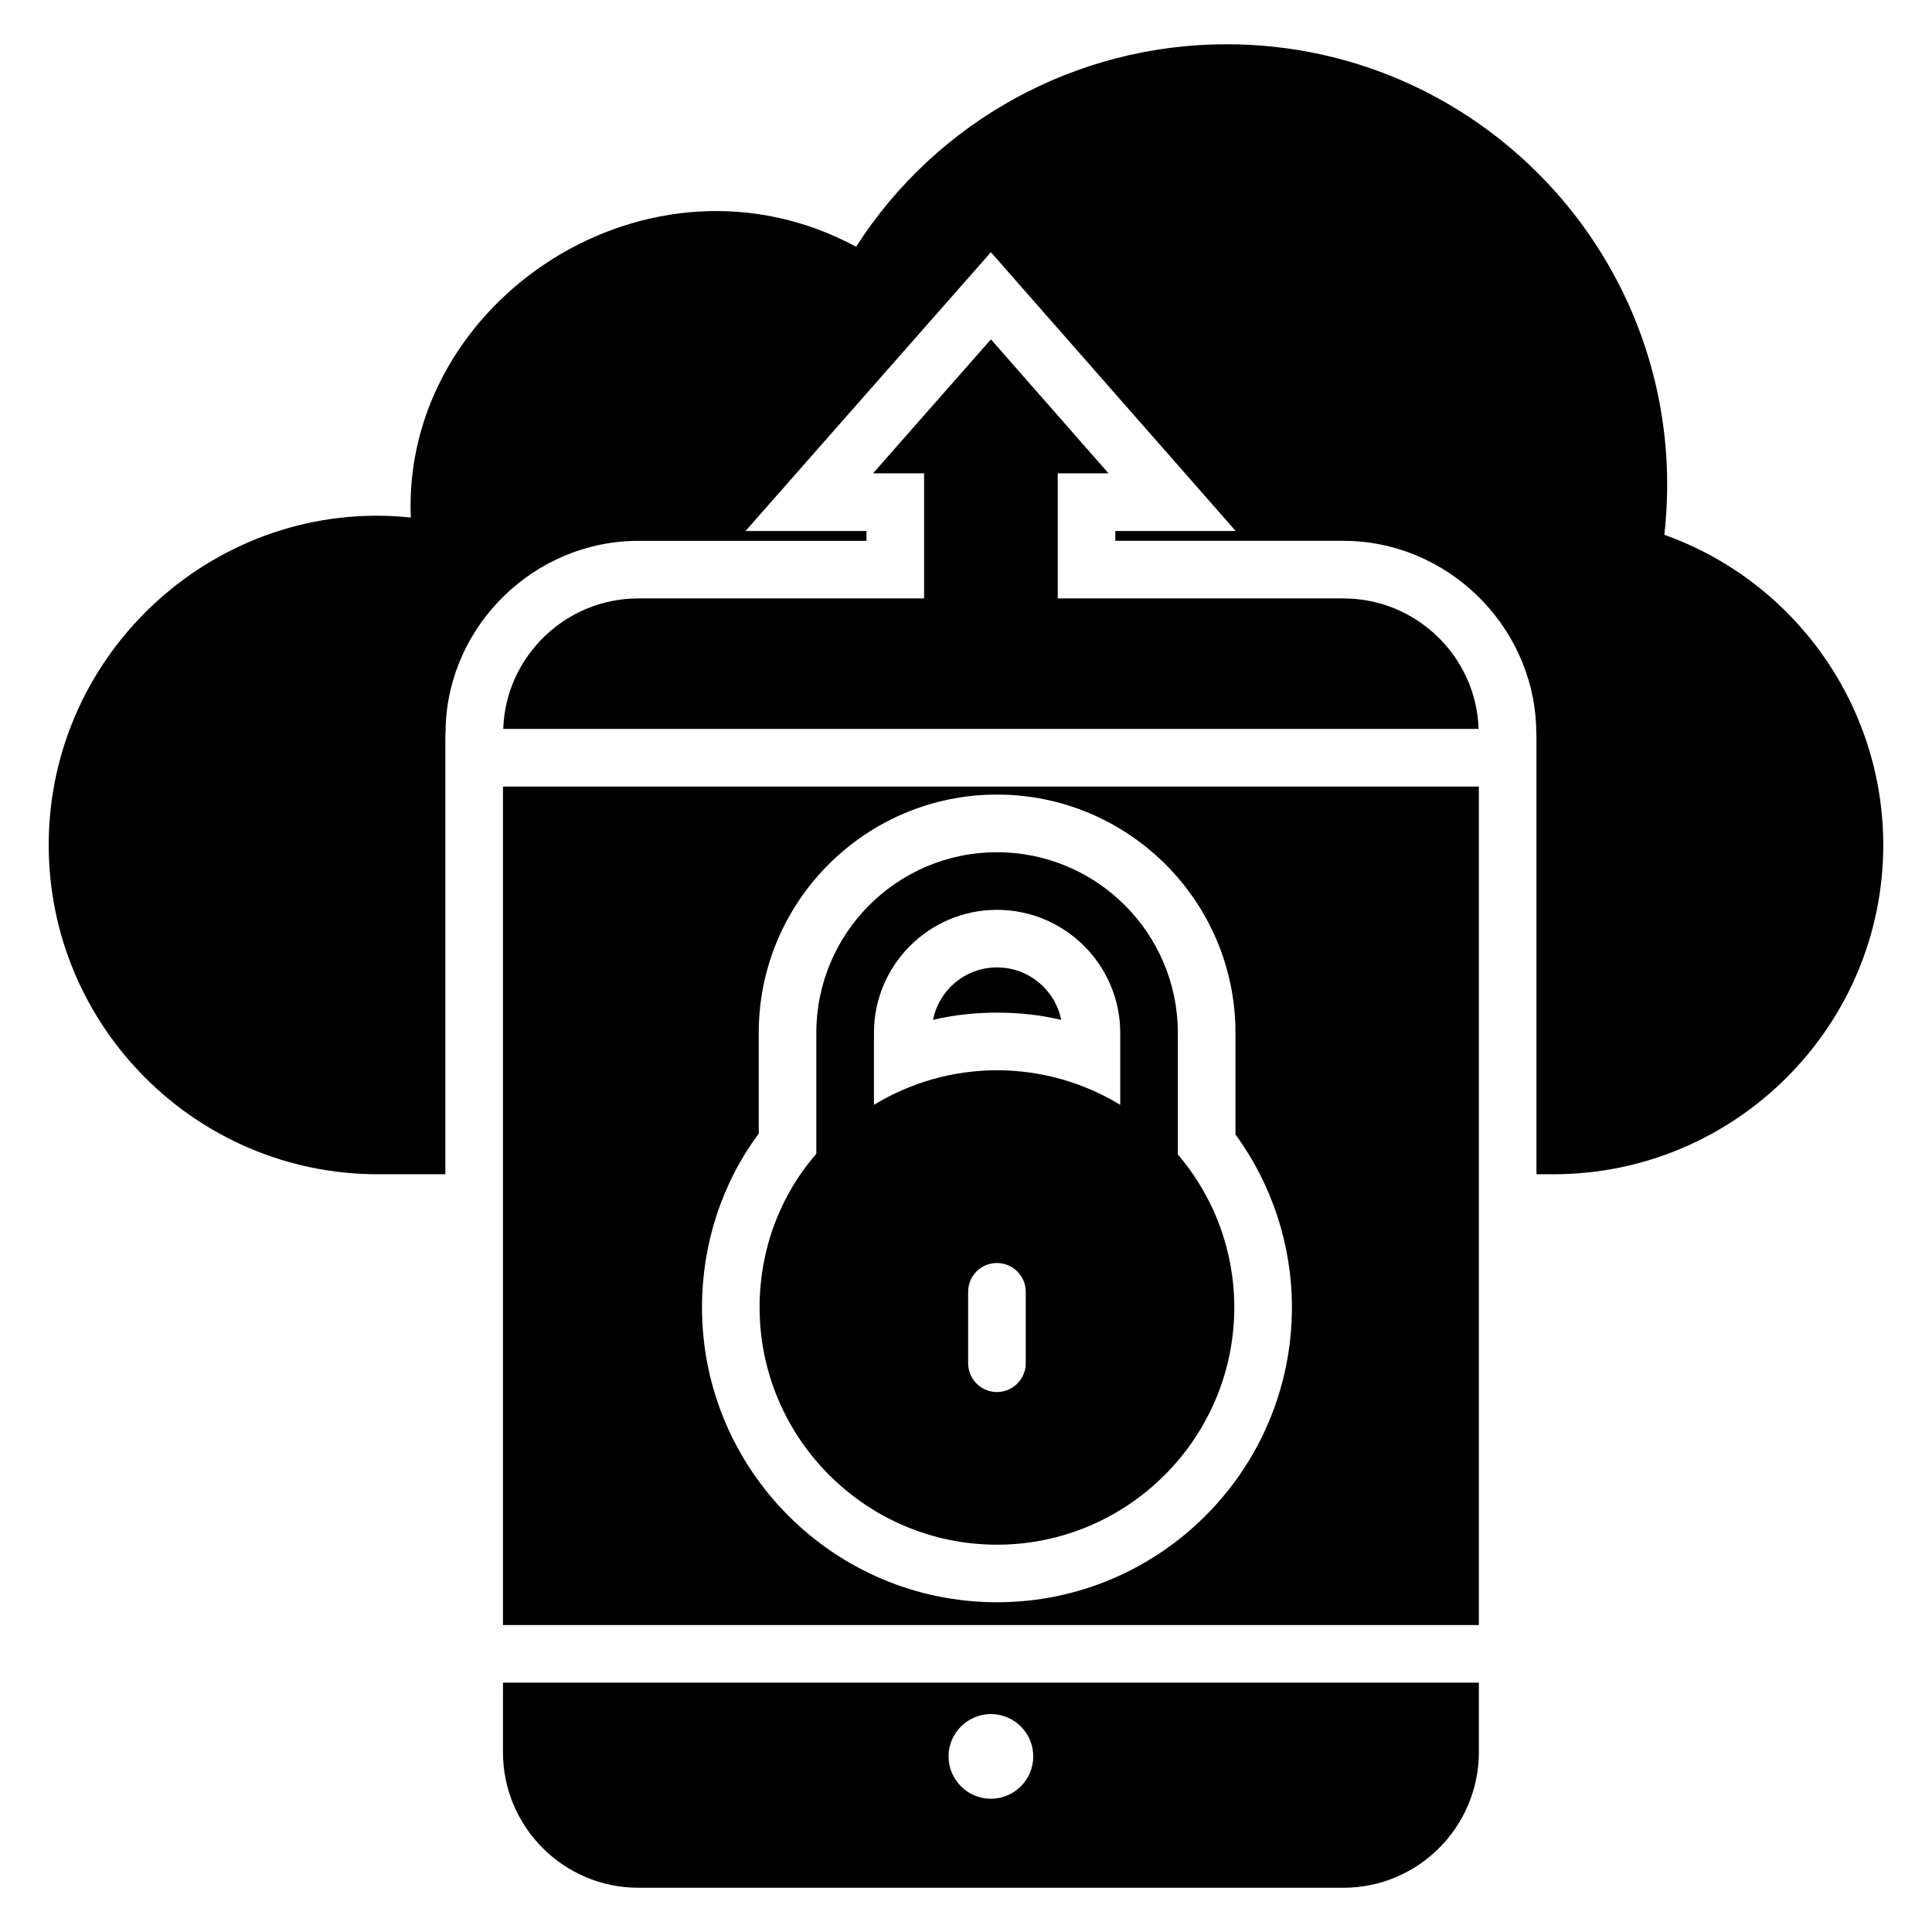 <?xml version="1.0" encoding="UTF-8"?>
<!-- Uploaded to: SVG Repo, www.svgrepo.com, Generator: SVG Repo Mixer Tools -->
<svg fill="#000000" width="800px" height="800px" version="1.1" viewBox="144 144 512 512" xmlns="http://www.w3.org/2000/svg">
 <g>
  <path d="m313.17 302.59c-19.312 0-35.191 15.418-35.801 34.578h258.47c-0.609-19.16-16.488-34.578-35.801-34.578h-75.723v-33.16h13.449l-31.16-35.496-31.234 35.496h13.523v33.16z"/>
  <path d="m425.23 414.27c-1.602-7.938-8.625-13.895-17.023-13.895s-15.344 5.953-16.945 13.895c5.496-1.297 11.223-1.91 16.945-1.91 5.805 0 11.527 0.613 17.023 1.91z"/>
  <path d="m277.29 574.65h258.62l0.004-222.21h-258.62zm67.785-130.23v-26.719c0-34.809 28.32-63.129 63.129-63.129 34.887 0 63.207 28.32 63.207 63.129v26.945c9.695 13.281 14.961 29.312 14.961 45.801 0 43.129-35.039 78.168-78.168 78.168s-78.168-35.039-78.168-78.168c0.004-16.715 5.269-32.898 15.039-46.027z"/>
  <path d="m277.29 608.32c0 19.848 16.105 35.953 35.879 35.953h186.87c19.77 0 35.879-16.105 35.879-35.953v-18.398h-258.62zm129.31-10.078c6.184 0 11.223 5.039 11.223 11.223 0 6.184-5.039 11.223-11.223 11.223-6.184 0-11.223-5.039-11.223-11.223 0-6.184 5.039-11.223 11.223-11.223z"/>
  <path d="m585.07 285.73c7.828-69.941-46.855-130-116.03-130-39.848 0-76.793 20.305-98.168 53.664-54.547-29.426-120.4 14.039-118.01 71.754-50.898-5.356-95.953 35.113-95.953 86.793 0 48.09 39.082 87.25 87.25 87.25h17.863v-115.88l0.078-2.137v-0.457c0.84-27.25 23.738-49.387 51.066-49.387h60.457v-2.598h-32.062l65.039-73.891 64.883 73.891h-31.906v2.594h60.457c27.25 0 50.152 22.137 51.066 49.387v0.461l0.078 2.137v115.88h4.504c48.168 0 87.402-39.16 87.402-87.25 0-37.023-23.512-69.922-58.016-82.211z"/>
  <path d="m408.2 553.36c34.656 0 62.898-28.242 62.898-62.898 0-14.887-5.266-29.16-14.961-40.535v-32.215c0-26.41-21.527-47.863-47.938-47.863s-47.863 21.449-47.863 47.863v32.062c-9.77 11.223-15.039 25.648-15.039 40.688 0.004 34.652 28.246 62.898 62.902 62.898zm7.637-48.09c0 4.199-3.434 7.633-7.633 7.633-4.273 0-7.633-3.434-7.633-7.633v-18.93c0-4.199 3.359-7.633 7.633-7.633 4.199 0 7.633 3.434 7.633 7.633zm-40.23-87.559c0-17.938 14.578-32.594 32.594-32.594s32.672 14.656 32.672 32.594v19.082c-9.77-5.953-21.07-9.16-32.672-9.16-11.527 0-22.824 3.207-32.594 9.16z"/>
 </g>
</svg>